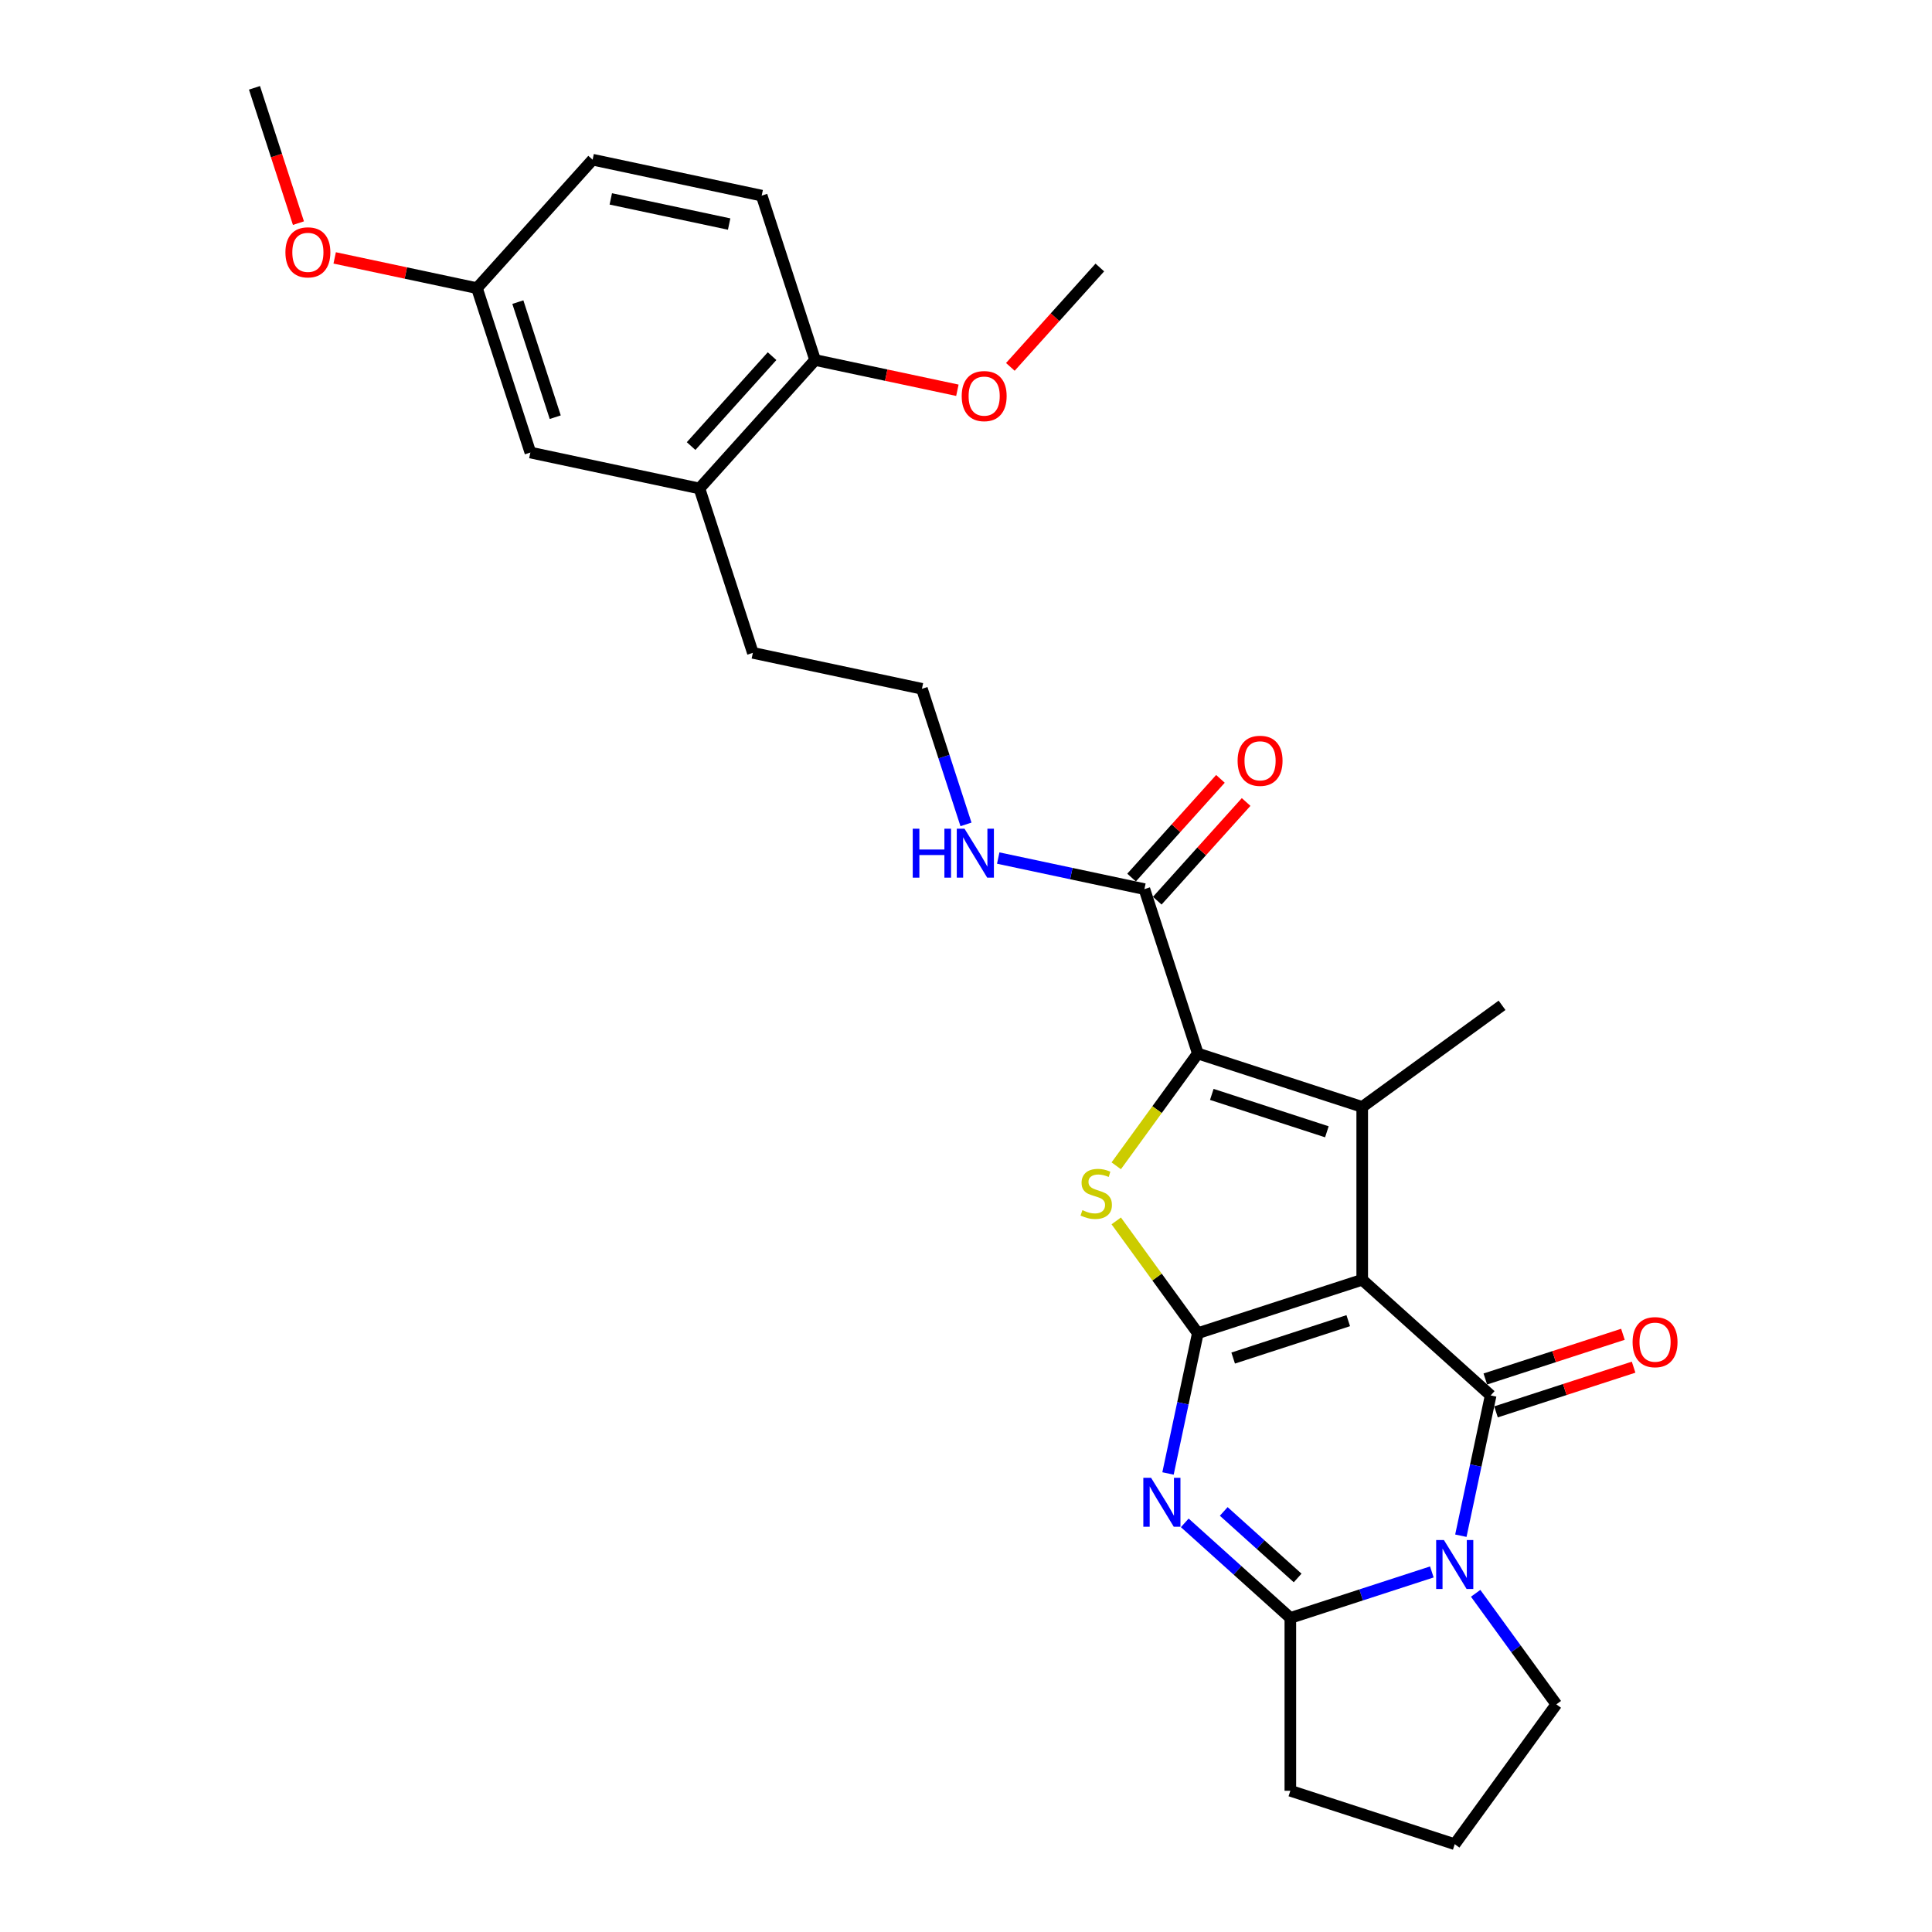 <?xml version='1.0' encoding='iso-8859-1'?>
<svg version='1.1' baseProfile='full'
              xmlns='http://www.w3.org/2000/svg'
                      xmlns:rdkit='http://www.rdkit.org/xml'
                      xmlns:xlink='http://www.w3.org/1999/xlink'
                  xml:space='preserve'
width='1000px' height='1000px' viewBox='0 0 1000 1000'>
<!-- END OF HEADER -->
<rect style='opacity:1.0;fill:#FFFFFF;stroke:none' width='1000' height='1000' x='0' y='0'> </rect>
<path class='bond-0' d='M 705.081,662.41 L 619.993,690.056' style='fill:none;fill-rule:evenodd;stroke:#000000;stroke-width:6px;stroke-linecap:butt;stroke-linejoin:miter;stroke-opacity:1' />
<path class='bond-0' d='M 697.847,683.574 L 638.286,702.927' style='fill:none;fill-rule:evenodd;stroke:#000000;stroke-width:6px;stroke-linecap:butt;stroke-linejoin:miter;stroke-opacity:1' />
<path class='bond-1' d='M 705.081,662.41 L 771.567,722.275' style='fill:none;fill-rule:evenodd;stroke:#000000;stroke-width:6px;stroke-linecap:butt;stroke-linejoin:miter;stroke-opacity:1' />
<path class='bond-4' d='M 705.081,662.41 L 705.081,572.943' style='fill:none;fill-rule:evenodd;stroke:#000000;stroke-width:6px;stroke-linecap:butt;stroke-linejoin:miter;stroke-opacity:1' />
<path class='bond-2' d='M 619.993,690.056 L 612.277,726.36' style='fill:none;fill-rule:evenodd;stroke:#000000;stroke-width:6px;stroke-linecap:butt;stroke-linejoin:miter;stroke-opacity:1' />
<path class='bond-2' d='M 612.277,726.36 L 604.56,762.663' style='fill:none;fill-rule:evenodd;stroke:#0000FF;stroke-width:6px;stroke-linecap:butt;stroke-linejoin:miter;stroke-opacity:1' />
<path class='bond-6' d='M 619.993,690.056 L 598.88,660.996' style='fill:none;fill-rule:evenodd;stroke:#000000;stroke-width:6px;stroke-linecap:butt;stroke-linejoin:miter;stroke-opacity:1' />
<path class='bond-6' d='M 598.88,660.996 L 577.766,631.936' style='fill:none;fill-rule:evenodd;stroke:#CCCC00;stroke-width:6px;stroke-linecap:butt;stroke-linejoin:miter;stroke-opacity:1' />
<path class='bond-3' d='M 771.567,722.275 L 763.851,758.578' style='fill:none;fill-rule:evenodd;stroke:#000000;stroke-width:6px;stroke-linecap:butt;stroke-linejoin:miter;stroke-opacity:1' />
<path class='bond-3' d='M 763.851,758.578 L 756.134,794.881' style='fill:none;fill-rule:evenodd;stroke:#0000FF;stroke-width:6px;stroke-linecap:butt;stroke-linejoin:miter;stroke-opacity:1' />
<path class='bond-9' d='M 774.332,730.783 L 809.942,719.213' style='fill:none;fill-rule:evenodd;stroke:#000000;stroke-width:6px;stroke-linecap:butt;stroke-linejoin:miter;stroke-opacity:1' />
<path class='bond-9' d='M 809.942,719.213 L 845.552,707.642' style='fill:none;fill-rule:evenodd;stroke:#FF0000;stroke-width:6px;stroke-linecap:butt;stroke-linejoin:miter;stroke-opacity:1' />
<path class='bond-9' d='M 768.802,713.766 L 804.413,702.195' style='fill:none;fill-rule:evenodd;stroke:#000000;stroke-width:6px;stroke-linecap:butt;stroke-linejoin:miter;stroke-opacity:1' />
<path class='bond-9' d='M 804.413,702.195 L 840.023,690.625' style='fill:none;fill-rule:evenodd;stroke:#FF0000;stroke-width:6px;stroke-linecap:butt;stroke-linejoin:miter;stroke-opacity:1' />
<path class='bond-29' d='M 613.237,788.233 L 640.558,812.833' style='fill:none;fill-rule:evenodd;stroke:#0000FF;stroke-width:6px;stroke-linecap:butt;stroke-linejoin:miter;stroke-opacity:1' />
<path class='bond-29' d='M 640.558,812.833 L 667.878,837.432' style='fill:none;fill-rule:evenodd;stroke:#000000;stroke-width:6px;stroke-linecap:butt;stroke-linejoin:miter;stroke-opacity:1' />
<path class='bond-29' d='M 633.406,782.316 L 652.531,799.536' style='fill:none;fill-rule:evenodd;stroke:#0000FF;stroke-width:6px;stroke-linecap:butt;stroke-linejoin:miter;stroke-opacity:1' />
<path class='bond-29' d='M 652.531,799.536 L 671.655,816.755' style='fill:none;fill-rule:evenodd;stroke:#000000;stroke-width:6px;stroke-linecap:butt;stroke-linejoin:miter;stroke-opacity:1' />
<path class='bond-7' d='M 741.121,813.635 L 704.5,825.534' style='fill:none;fill-rule:evenodd;stroke:#0000FF;stroke-width:6px;stroke-linecap:butt;stroke-linejoin:miter;stroke-opacity:1' />
<path class='bond-7' d='M 704.5,825.534 L 667.878,837.432' style='fill:none;fill-rule:evenodd;stroke:#000000;stroke-width:6px;stroke-linecap:butt;stroke-linejoin:miter;stroke-opacity:1' />
<path class='bond-15' d='M 763.795,824.691 L 784.674,853.428' style='fill:none;fill-rule:evenodd;stroke:#0000FF;stroke-width:6px;stroke-linecap:butt;stroke-linejoin:miter;stroke-opacity:1' />
<path class='bond-15' d='M 784.674,853.428 L 805.553,882.166' style='fill:none;fill-rule:evenodd;stroke:#000000;stroke-width:6px;stroke-linecap:butt;stroke-linejoin:miter;stroke-opacity:1' />
<path class='bond-5' d='M 705.081,572.943 L 619.993,545.297' style='fill:none;fill-rule:evenodd;stroke:#000000;stroke-width:6px;stroke-linecap:butt;stroke-linejoin:miter;stroke-opacity:1' />
<path class='bond-5' d='M 686.788,585.814 L 627.227,566.461' style='fill:none;fill-rule:evenodd;stroke:#000000;stroke-width:6px;stroke-linecap:butt;stroke-linejoin:miter;stroke-opacity:1' />
<path class='bond-17' d='M 705.081,572.943 L 777.46,520.356' style='fill:none;fill-rule:evenodd;stroke:#000000;stroke-width:6px;stroke-linecap:butt;stroke-linejoin:miter;stroke-opacity:1' />
<path class='bond-8' d='M 619.993,545.297 L 592.346,460.209' style='fill:none;fill-rule:evenodd;stroke:#000000;stroke-width:6px;stroke-linecap:butt;stroke-linejoin:miter;stroke-opacity:1' />
<path class='bond-28' d='M 619.993,545.297 L 598.88,574.357' style='fill:none;fill-rule:evenodd;stroke:#000000;stroke-width:6px;stroke-linecap:butt;stroke-linejoin:miter;stroke-opacity:1' />
<path class='bond-28' d='M 598.88,574.357 L 577.766,603.417' style='fill:none;fill-rule:evenodd;stroke:#CCCC00;stroke-width:6px;stroke-linecap:butt;stroke-linejoin:miter;stroke-opacity:1' />
<path class='bond-19' d='M 667.878,837.432 L 667.878,926.899' style='fill:none;fill-rule:evenodd;stroke:#000000;stroke-width:6px;stroke-linecap:butt;stroke-linejoin:miter;stroke-opacity:1' />
<path class='bond-12' d='M 598.995,466.196 L 621.994,440.653' style='fill:none;fill-rule:evenodd;stroke:#000000;stroke-width:6px;stroke-linecap:butt;stroke-linejoin:miter;stroke-opacity:1' />
<path class='bond-12' d='M 621.994,440.653 L 644.992,415.11' style='fill:none;fill-rule:evenodd;stroke:#FF0000;stroke-width:6px;stroke-linecap:butt;stroke-linejoin:miter;stroke-opacity:1' />
<path class='bond-12' d='M 585.698,454.223 L 608.696,428.68' style='fill:none;fill-rule:evenodd;stroke:#000000;stroke-width:6px;stroke-linecap:butt;stroke-linejoin:miter;stroke-opacity:1' />
<path class='bond-12' d='M 608.696,428.68 L 631.695,403.138' style='fill:none;fill-rule:evenodd;stroke:#FF0000;stroke-width:6px;stroke-linecap:butt;stroke-linejoin:miter;stroke-opacity:1' />
<path class='bond-14' d='M 592.346,460.209 L 554.513,452.168' style='fill:none;fill-rule:evenodd;stroke:#000000;stroke-width:6px;stroke-linecap:butt;stroke-linejoin:miter;stroke-opacity:1' />
<path class='bond-14' d='M 554.513,452.168 L 516.68,444.126' style='fill:none;fill-rule:evenodd;stroke:#0000FF;stroke-width:6px;stroke-linecap:butt;stroke-linejoin:miter;stroke-opacity:1' />
<path class='bond-10' d='M 362.031,252.832 L 389.677,337.919' style='fill:none;fill-rule:evenodd;stroke:#000000;stroke-width:6px;stroke-linecap:butt;stroke-linejoin:miter;stroke-opacity:1' />
<path class='bond-11' d='M 362.031,252.832 L 421.895,186.345' style='fill:none;fill-rule:evenodd;stroke:#000000;stroke-width:6px;stroke-linecap:butt;stroke-linejoin:miter;stroke-opacity:1' />
<path class='bond-11' d='M 357.713,230.886 L 399.618,184.345' style='fill:none;fill-rule:evenodd;stroke:#000000;stroke-width:6px;stroke-linecap:butt;stroke-linejoin:miter;stroke-opacity:1' />
<path class='bond-13' d='M 362.031,252.832 L 274.519,234.231' style='fill:none;fill-rule:evenodd;stroke:#000000;stroke-width:6px;stroke-linecap:butt;stroke-linejoin:miter;stroke-opacity:1' />
<path class='bond-16' d='M 421.895,186.345 L 394.249,101.258' style='fill:none;fill-rule:evenodd;stroke:#000000;stroke-width:6px;stroke-linecap:butt;stroke-linejoin:miter;stroke-opacity:1' />
<path class='bond-21' d='M 421.895,186.345 L 458.717,194.172' style='fill:none;fill-rule:evenodd;stroke:#000000;stroke-width:6px;stroke-linecap:butt;stroke-linejoin:miter;stroke-opacity:1' />
<path class='bond-21' d='M 458.717,194.172 L 495.539,201.999' style='fill:none;fill-rule:evenodd;stroke:#FF0000;stroke-width:6px;stroke-linecap:butt;stroke-linejoin:miter;stroke-opacity:1' />
<path class='bond-18' d='M 274.519,234.231 L 246.873,149.143' style='fill:none;fill-rule:evenodd;stroke:#000000;stroke-width:6px;stroke-linecap:butt;stroke-linejoin:miter;stroke-opacity:1' />
<path class='bond-18' d='M 287.39,215.938 L 268.037,156.377' style='fill:none;fill-rule:evenodd;stroke:#000000;stroke-width:6px;stroke-linecap:butt;stroke-linejoin:miter;stroke-opacity:1' />
<path class='bond-22' d='M 499.992,426.703 L 488.59,391.612' style='fill:none;fill-rule:evenodd;stroke:#0000FF;stroke-width:6px;stroke-linecap:butt;stroke-linejoin:miter;stroke-opacity:1' />
<path class='bond-22' d='M 488.59,391.612 L 477.189,356.521' style='fill:none;fill-rule:evenodd;stroke:#000000;stroke-width:6px;stroke-linecap:butt;stroke-linejoin:miter;stroke-opacity:1' />
<path class='bond-25' d='M 805.553,882.166 L 752.966,954.545' style='fill:none;fill-rule:evenodd;stroke:#000000;stroke-width:6px;stroke-linecap:butt;stroke-linejoin:miter;stroke-opacity:1' />
<path class='bond-31' d='M 394.249,101.258 L 306.737,82.657' style='fill:none;fill-rule:evenodd;stroke:#000000;stroke-width:6px;stroke-linecap:butt;stroke-linejoin:miter;stroke-opacity:1' />
<path class='bond-31' d='M 377.402,115.97 L 316.144,102.949' style='fill:none;fill-rule:evenodd;stroke:#000000;stroke-width:6px;stroke-linecap:butt;stroke-linejoin:miter;stroke-opacity:1' />
<path class='bond-20' d='M 246.873,149.143 L 306.737,82.657' style='fill:none;fill-rule:evenodd;stroke:#000000;stroke-width:6px;stroke-linecap:butt;stroke-linejoin:miter;stroke-opacity:1' />
<path class='bond-23' d='M 246.873,149.143 L 210.051,141.316' style='fill:none;fill-rule:evenodd;stroke:#000000;stroke-width:6px;stroke-linecap:butt;stroke-linejoin:miter;stroke-opacity:1' />
<path class='bond-23' d='M 210.051,141.316 L 173.229,133.49' style='fill:none;fill-rule:evenodd;stroke:#FF0000;stroke-width:6px;stroke-linecap:butt;stroke-linejoin:miter;stroke-opacity:1' />
<path class='bond-30' d='M 667.878,926.899 L 752.966,954.545' style='fill:none;fill-rule:evenodd;stroke:#000000;stroke-width:6px;stroke-linecap:butt;stroke-linejoin:miter;stroke-opacity:1' />
<path class='bond-26' d='M 522.956,189.898 L 546.114,164.179' style='fill:none;fill-rule:evenodd;stroke:#FF0000;stroke-width:6px;stroke-linecap:butt;stroke-linejoin:miter;stroke-opacity:1' />
<path class='bond-26' d='M 546.114,164.179 L 569.271,138.46' style='fill:none;fill-rule:evenodd;stroke:#000000;stroke-width:6px;stroke-linecap:butt;stroke-linejoin:miter;stroke-opacity:1' />
<path class='bond-24' d='M 477.189,356.521 L 389.677,337.919' style='fill:none;fill-rule:evenodd;stroke:#000000;stroke-width:6px;stroke-linecap:butt;stroke-linejoin:miter;stroke-opacity:1' />
<path class='bond-27' d='M 154.472,115.494 L 143.093,80.474' style='fill:none;fill-rule:evenodd;stroke:#FF0000;stroke-width:6px;stroke-linecap:butt;stroke-linejoin:miter;stroke-opacity:1' />
<path class='bond-27' d='M 143.093,80.474 L 131.715,45.455' style='fill:none;fill-rule:evenodd;stroke:#000000;stroke-width:6px;stroke-linecap:butt;stroke-linejoin:miter;stroke-opacity:1' />
<path  class='atom-3' d='M 595.791 764.899
L 604.094 778.319
Q 604.917 779.643, 606.241 782.041
Q 607.565 784.439, 607.637 784.582
L 607.637 764.899
L 611.001 764.899
L 611.001 790.236
L 607.529 790.236
L 598.619 775.564
Q 597.581 773.846, 596.471 771.878
Q 595.398 769.909, 595.076 769.301
L 595.076 790.236
L 591.783 790.236
L 591.783 764.899
L 595.791 764.899
' fill='#0000FF'/>
<path  class='atom-4' d='M 747.365 797.117
L 755.668 810.537
Q 756.491 811.861, 757.815 814.259
Q 759.139 816.657, 759.211 816.8
L 759.211 797.117
L 762.575 797.117
L 762.575 822.454
L 759.103 822.454
L 750.193 807.782
Q 749.155 806.064, 748.045 804.096
Q 746.972 802.128, 746.65 801.519
L 746.65 822.454
L 743.357 822.454
L 743.357 797.117
L 747.365 797.117
' fill='#0000FF'/>
<path  class='atom-7' d='M 560.249 626.373
Q 560.535 626.48, 561.716 626.981
Q 562.897 627.482, 564.185 627.804
Q 565.509 628.091, 566.798 628.091
Q 569.195 628.091, 570.591 626.945
Q 571.987 625.764, 571.987 623.725
Q 571.987 622.329, 571.271 621.47
Q 570.591 620.611, 569.517 620.146
Q 568.444 619.681, 566.655 619.144
Q 564.4 618.464, 563.04 617.82
Q 561.716 617.176, 560.75 615.816
Q 559.819 614.456, 559.819 612.166
Q 559.819 608.981, 561.967 607.012
Q 564.149 605.044, 568.444 605.044
Q 571.378 605.044, 574.707 606.44
L 573.883 609.195
Q 570.842 607.943, 568.551 607.943
Q 566.082 607.943, 564.722 608.981
Q 563.362 609.983, 563.398 611.736
Q 563.398 613.096, 564.078 613.919
Q 564.794 614.742, 565.796 615.207
Q 566.833 615.673, 568.551 616.209
Q 570.842 616.925, 572.201 617.641
Q 573.561 618.357, 574.528 619.824
Q 575.53 621.255, 575.53 623.725
Q 575.53 627.232, 573.168 629.128
Q 570.842 630.989, 566.941 630.989
Q 564.686 630.989, 562.969 630.488
Q 561.287 630.023, 559.283 629.2
L 560.249 626.373
' fill='#CCCC00'/>
<path  class='atom-10' d='M 845.024 694.699
Q 845.024 688.616, 848.03 685.216
Q 851.036 681.816, 856.655 681.816
Q 862.273 681.816, 865.279 685.216
Q 868.285 688.616, 868.285 694.699
Q 868.285 700.855, 865.243 704.362
Q 862.202 707.833, 856.655 707.833
Q 851.072 707.833, 848.03 704.362
Q 845.024 700.891, 845.024 694.699
M 856.655 704.97
Q 860.52 704.97, 862.595 702.394
Q 864.707 699.781, 864.707 694.699
Q 864.707 689.725, 862.595 687.22
Q 860.52 684.679, 856.655 684.679
Q 852.79 684.679, 850.678 687.184
Q 848.603 689.689, 848.603 694.699
Q 848.603 699.817, 850.678 702.394
Q 852.79 704.97, 856.655 704.97
' fill='#FF0000'/>
<path  class='atom-13' d='M 640.581 393.794
Q 640.581 387.711, 643.587 384.311
Q 646.593 380.911, 652.211 380.911
Q 657.83 380.911, 660.836 384.311
Q 663.842 387.711, 663.842 393.794
Q 663.842 399.95, 660.8 403.457
Q 657.758 406.928, 652.211 406.928
Q 646.628 406.928, 643.587 403.457
Q 640.581 399.985, 640.581 393.794
M 652.211 404.065
Q 656.076 404.065, 658.152 401.488
Q 660.263 398.876, 660.263 393.794
Q 660.263 388.82, 658.152 386.315
Q 656.076 383.774, 652.211 383.774
Q 648.346 383.774, 646.235 386.279
Q 644.159 388.784, 644.159 393.794
Q 644.159 398.912, 646.235 401.488
Q 648.346 404.065, 652.211 404.065
' fill='#FF0000'/>
<path  class='atom-15' d='M 472.43 428.94
L 475.866 428.94
L 475.866 439.711
L 488.821 439.711
L 488.821 428.94
L 492.256 428.94
L 492.256 454.277
L 488.821 454.277
L 488.821 442.574
L 475.866 442.574
L 475.866 454.277
L 472.43 454.277
L 472.43 428.94
' fill='#0000FF'/>
<path  class='atom-15' d='M 499.235 428.94
L 507.537 442.36
Q 508.36 443.684, 509.684 446.081
Q 511.008 448.479, 511.08 448.622
L 511.08 428.94
L 514.444 428.94
L 514.444 454.277
L 510.973 454.277
L 502.062 439.604
Q 501.024 437.886, 499.914 435.918
Q 498.841 433.95, 498.519 433.341
L 498.519 454.277
L 495.226 454.277
L 495.226 428.94
L 499.235 428.94
' fill='#0000FF'/>
<path  class='atom-22' d='M 497.776 205.018
Q 497.776 198.934, 500.782 195.535
Q 503.788 192.135, 509.407 192.135
Q 515.025 192.135, 518.031 195.535
Q 521.037 198.934, 521.037 205.018
Q 521.037 211.173, 517.995 214.68
Q 514.953 218.152, 509.407 218.152
Q 503.824 218.152, 500.782 214.68
Q 497.776 211.209, 497.776 205.018
M 509.407 215.289
Q 513.272 215.289, 515.347 212.712
Q 517.459 210.1, 517.459 205.018
Q 517.459 200.044, 515.347 197.539
Q 513.272 194.998, 509.407 194.998
Q 505.542 194.998, 503.43 197.503
Q 501.355 200.008, 501.355 205.018
Q 501.355 210.136, 503.43 212.712
Q 505.542 215.289, 509.407 215.289
' fill='#FF0000'/>
<path  class='atom-24' d='M 147.731 130.614
Q 147.731 124.53, 150.737 121.13
Q 153.743 117.731, 159.361 117.731
Q 164.98 117.731, 167.986 121.13
Q 170.992 124.53, 170.992 130.614
Q 170.992 136.769, 167.95 140.276
Q 164.908 143.747, 159.361 143.747
Q 153.779 143.747, 150.737 140.276
Q 147.731 136.805, 147.731 130.614
M 159.361 140.884
Q 163.226 140.884, 165.302 138.308
Q 167.413 135.695, 167.413 130.614
Q 167.413 125.639, 165.302 123.134
Q 163.226 120.593, 159.361 120.593
Q 155.496 120.593, 153.385 123.099
Q 151.309 125.604, 151.309 130.614
Q 151.309 135.731, 153.385 138.308
Q 155.496 140.884, 159.361 140.884
' fill='#FF0000'/>
</svg>
